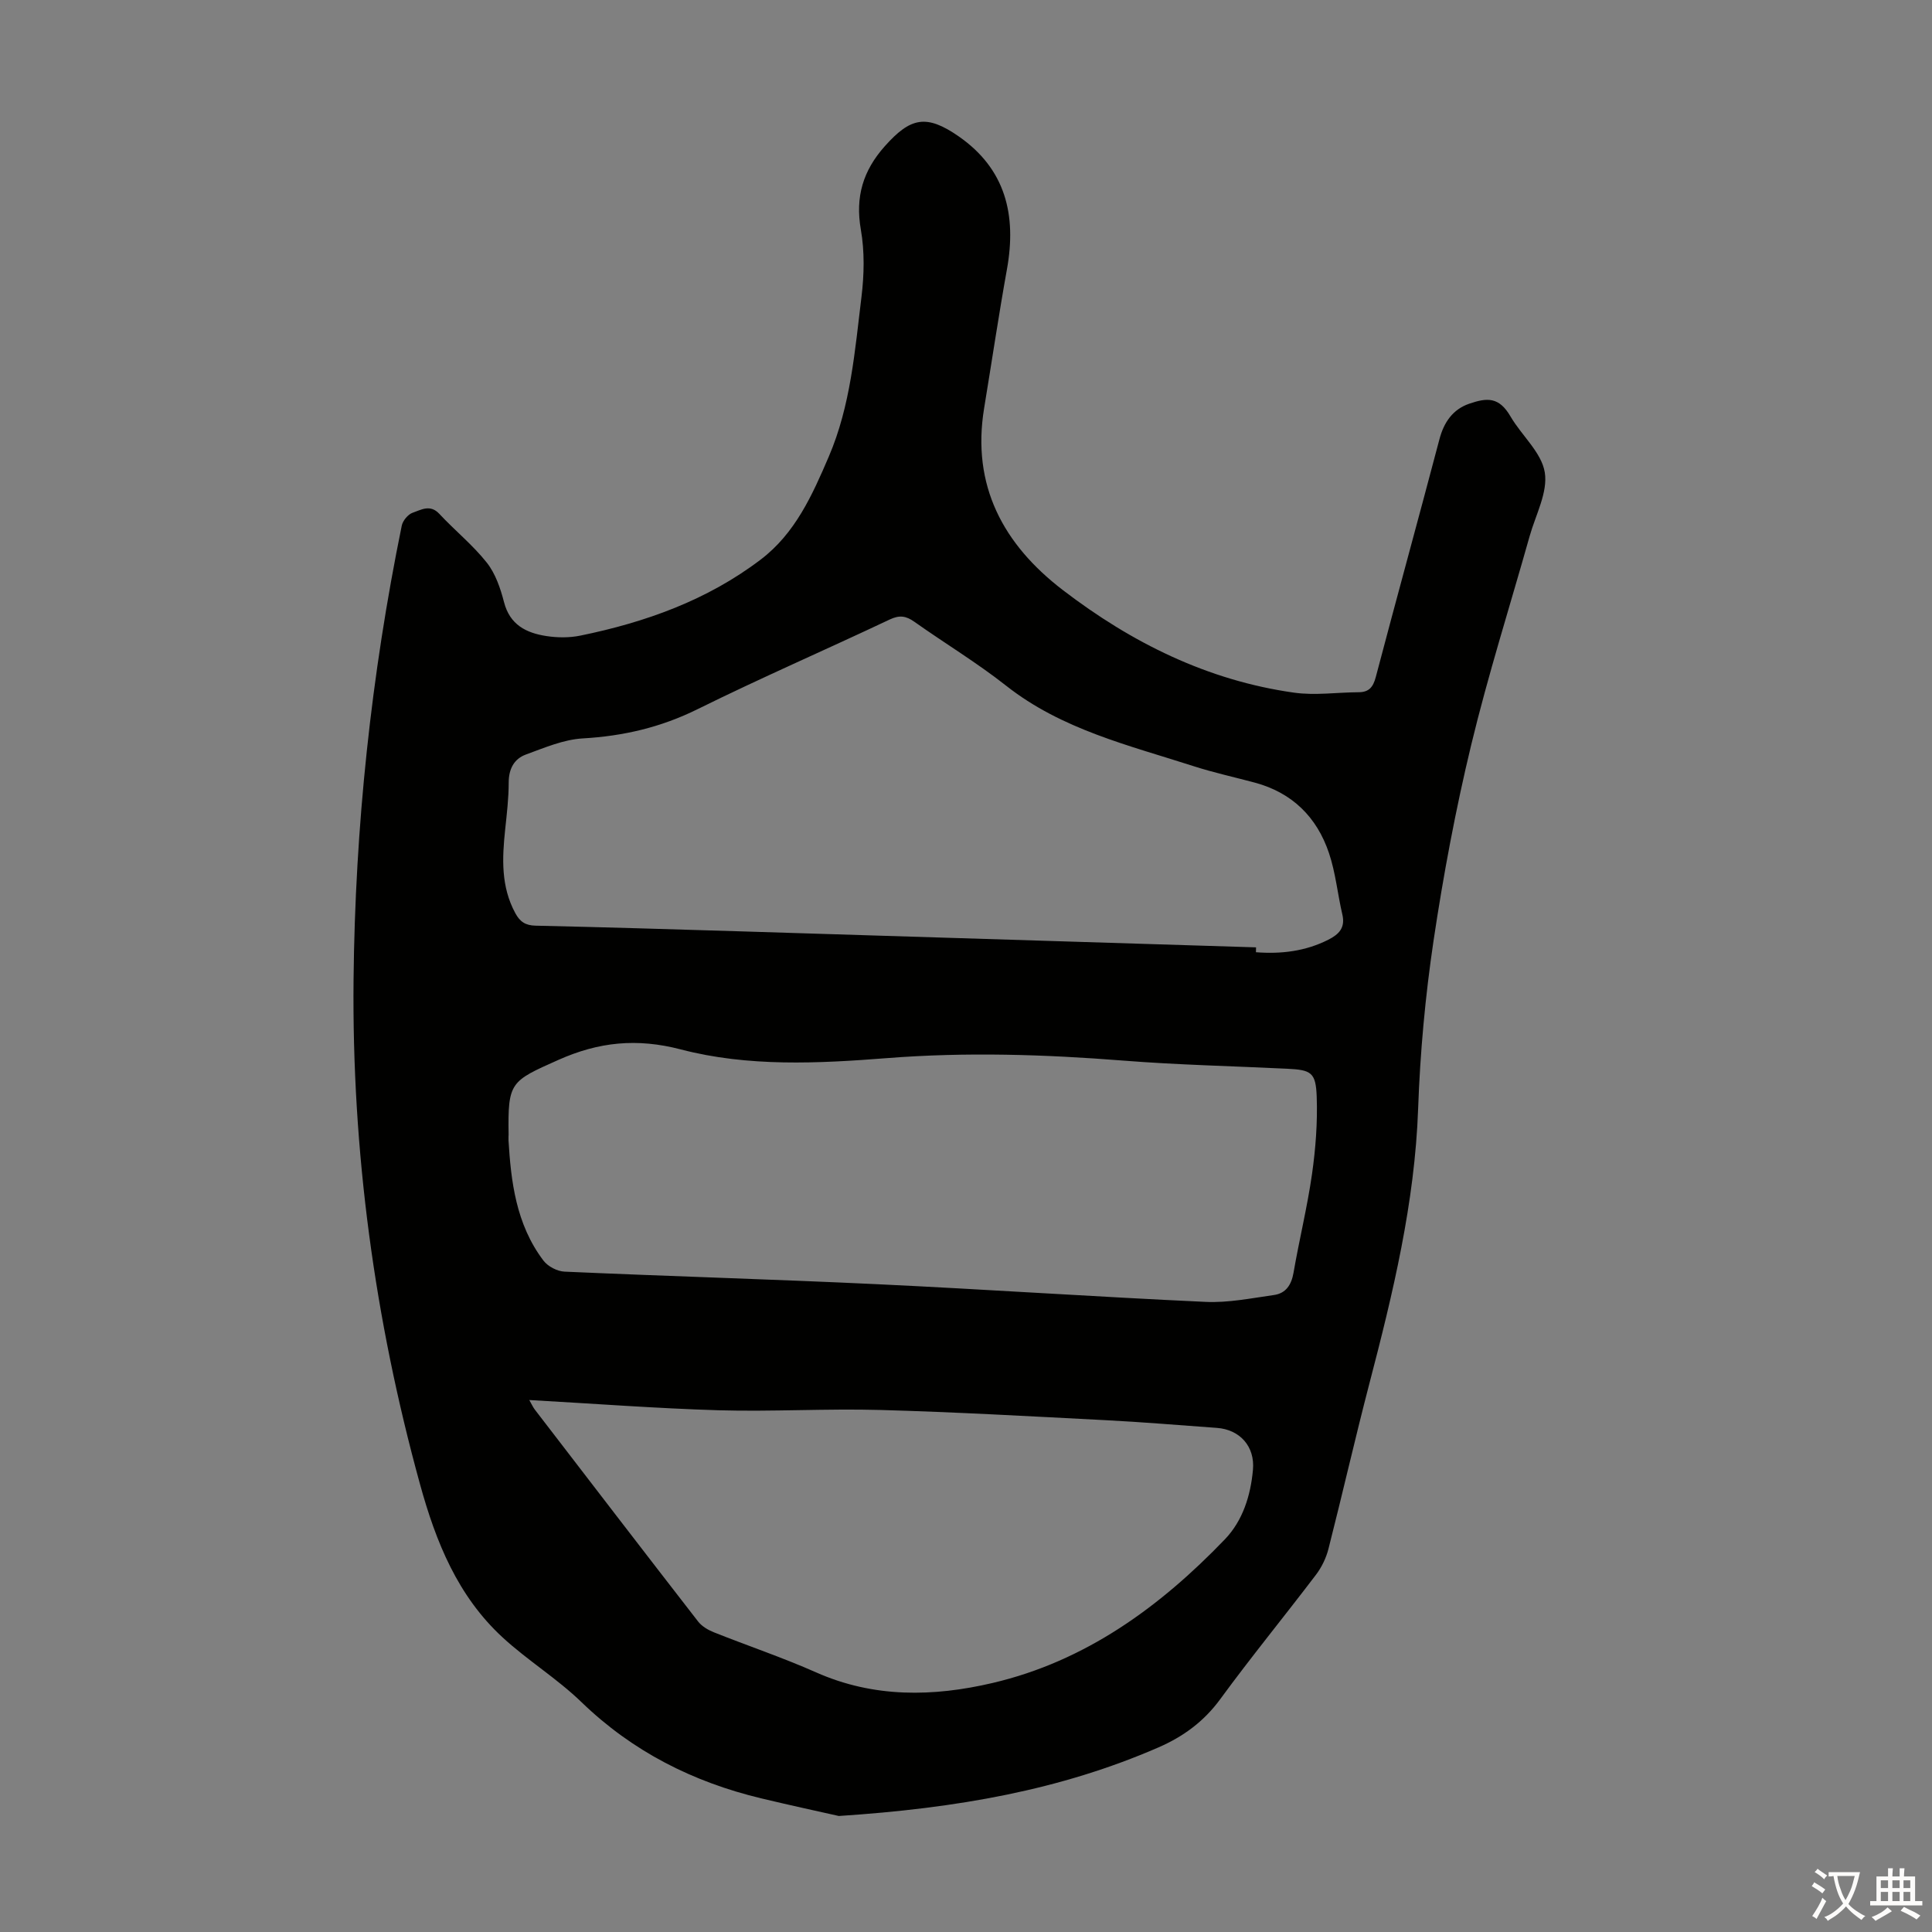<svg enable-background="new 0 0 400 400" viewBox="0 0 400 400" xmlns="http://www.w3.org/2000/svg"><rect x="0" y="0" width="400" height="400" fill="#808080" stroke="none"/><path d="m173.67 375.98c-3.72-.84-9.89-2.17-16.03-3.64-14.15-3.39-26.67-9.7-37.25-19.93-5.04-4.88-11.16-8.64-16.33-13.4-9.28-8.55-13.8-19.72-17.1-31.71-9.42-34.21-14.12-69.01-13.76-104.48.32-31.64 3.64-62.99 9.98-93.99.21-1.03 1.29-2.34 2.25-2.67 1.73-.59 3.62-1.82 5.52.22 3.2 3.44 6.93 6.44 9.83 10.1 1.79 2.26 2.83 5.31 3.57 8.18 1.21 4.72 4.62 6.39 8.78 7.03 2.29.35 4.75.37 7.01-.09 13.49-2.76 26.29-7.33 37.37-15.76 7.13-5.42 10.67-13.34 14.08-21.3 4.53-10.56 5.4-21.89 6.77-33.08.56-4.58.66-9.4-.13-13.92-1.19-6.79.46-12.22 4.96-17.27 5.32-5.97 8.6-6.68 15.29-2.04 9.75 6.77 12.01 16.32 10 27.5-1.72 9.57-3.15 19.2-4.73 28.8-2.63 16.03 3.99 28.2 16.29 37.63 14.22 10.9 29.97 18.73 47.9 21.25 4.36.61 8.89-.07 13.34-.09 2.18-.01 3.01-1.08 3.56-3.14 4.33-16.43 8.85-32.81 13.18-49.24.93-3.54 2.79-6.2 6.18-7.36 3.73-1.28 6.17-1.42 8.54 2.65 2.3 3.95 6.42 7.44 7.09 11.57.67 4.12-1.89 8.79-3.13 13.19-4.06 14.42-8.6 28.71-12.11 43.26-3.22 13.36-5.76 26.92-7.79 40.51-1.71 11.49-2.78 23.14-3.19 34.75-.69 19.53-5.22 38.27-10.11 57-2.96 11.36-5.56 22.81-8.46 34.18-.48 1.88-1.4 3.78-2.57 5.33-6.57 8.65-13.45 17.05-19.86 25.81-3.39 4.62-7.66 7.73-12.76 9.95-20.25 8.81-41.61 12.59-66.18 14.2zm86.38-179.84c-.01.34-.01.67-.02 1.01 5.21.4 10.23-.19 14.98-2.59 2.21-1.12 3.55-2.48 2.91-5.22-.99-4.23-1.39-8.63-2.77-12.72-2.5-7.44-7.61-12.51-15.37-14.59-4.21-1.13-8.48-2.06-12.62-3.39-13.46-4.34-27.34-7.6-38.85-16.67-6.05-4.77-12.69-8.77-18.99-13.23-1.73-1.23-3.08-1.44-5.11-.48-13.23 6.26-26.67 12.08-39.79 18.57-7.6 3.76-15.38 5.57-23.77 6.05-3.97.23-7.92 1.93-11.75 3.33-2.48.9-3.58 3.01-3.58 5.83 0 3.23-.39 6.47-.73 9.7-.63 5.95-.9 11.81 2.11 17.34.96 1.77 2.1 2.52 4.17 2.57 14.31.32 28.61.75 42.91 1.19 35.43 1.09 70.85 2.2 106.27 3.3zm-154.77 39.97c.51 8.29 1.49 17.31 7.24 24.89.91 1.2 2.85 2.22 4.37 2.28 21.56.96 43.14 1.58 64.71 2.6 22.67 1.07 45.32 2.62 67.99 3.66 4.7.22 9.47-.76 14.17-1.42 2.46-.35 3.61-2.09 4.05-4.61 1.18-6.83 2.85-13.58 3.83-20.44.75-5.28 1.16-10.68.97-16.01-.18-5.05-1.15-5.55-6.14-5.79-11.28-.55-22.59-.79-33.85-1.68-16.32-1.29-32.62-1.8-48.94-.52-14.33 1.12-28.78 1.84-42.73-1.8-9.09-2.37-16.98-1.56-25.36 2.18-9.91 4.42-10.46 4.56-10.29 15.49-.02.12-.02.23-.02 1.17zm4.3 53.75c.5.86.75 1.46 1.14 1.97 11.25 14.64 22.49 29.29 33.81 43.88.77.99 2.03 1.74 3.22 2.22 7.06 2.82 14.28 5.24 21.22 8.32 11.96 5.31 24.27 5.06 36.5 2.2 19.25-4.5 34.66-15.73 48.12-29.74 3.7-3.85 5.34-9.05 5.82-14.4.44-4.85-2.72-8.34-7.47-8.68-7.7-.55-15.39-1.21-23.1-1.6-15.52-.8-31.04-1.68-46.57-2.11-11.17-.31-22.38.38-33.55.06-12.93-.39-25.85-1.38-39.14-2.12z" fill="#010100"/><g fill="#fcfbfa"><path d="m377.9 391.2c-.2.3-.4.5-.6.8-.7-.6-1.4-1-2.2-1.5.2-.3.4-.5.5-.8.6.4 1.4.8 2.3 1.5zm-1.8 6.1c-.2-.2-.5-.4-.9-.6.4-.6.8-1.2 1.2-1.9s.7-1.3.9-1.9c.3.3.5.5.8.7-.7 1.3-1.4 2.6-2 3.7zm2.2-9c-.3.3-.5.5-.6.8-.6-.6-1.3-1.1-2-1.5.3-.3.5-.5.6-.7.6.5 1.3.9 2 1.4zm.3.2v-.9h2 4.5c-.3 1.3-.6 2.5-1 3.6s-.9 2.1-1.4 3c.4.5 1 1 1.6 1.4s1.2.8 1.9 1.1c-.3.2-.5.4-.8.8-.4-.3-1-.7-1.6-1.2s-1.2-1.1-1.6-1.6c-.5.6-1.1 1.1-1.7 1.6s-1.4.9-2.1 1.4c-.1-.3-.3-.5-.7-.8.6-.2 1.2-.5 1.9-1s1.4-1.1 2-1.8c-.5-.8-.9-1.6-1.2-2.5s-.6-2-.8-3.2c-.4.1-.7.1-1 .1zm2.5 2.7c.3 1 .7 1.7 1 2.2.3-.5.6-1.1 1-2s.6-1.9.9-3h-3.2-.4c.1.9.3 1.8.7 2.8z"/><path d="m396.5 388.5v1.5 3.6h1.5v.9c-.4 0-1 0-1.7 0h-7.9c-.5 0-.9 0-1.2 0v-.9h1.3v-3.5c0-.7 0-1.2 0-1.6h2.4c0-.8 0-1.4 0-1.7h1c0 .3-.1.8-.1 1.7h1.5c0-.8 0-1.4 0-1.7h1c0 .3-.1.9-.1 1.7zm-8.2 9.2c-.2-.3-.5-.5-.8-.8.8-.3 1.4-.6 1.9-.9s1-.7 1.4-1.1c.3.3.6.5.9.8-1.6 1-2.8 1.6-3.4 2zm2.6-6.8v-1.6h-1.5v1.6zm0 2.7v-1.9h-1.5v1.9zm2.4-2.7v-1.6h-1.5v1.6zm0 2.7v-1.9h-1.5v1.9zm.2 2 .7-.8c.4.2.9.5 1.6.8s1.3.7 1.8 1c-.3.3-.5.5-.8.8-.4-.3-1.5-1-3.3-1.8zm2-4.7v-1.6h-1.4v1.6zm0 2.7v-1.9h-1.4v1.9z"/></g></svg>